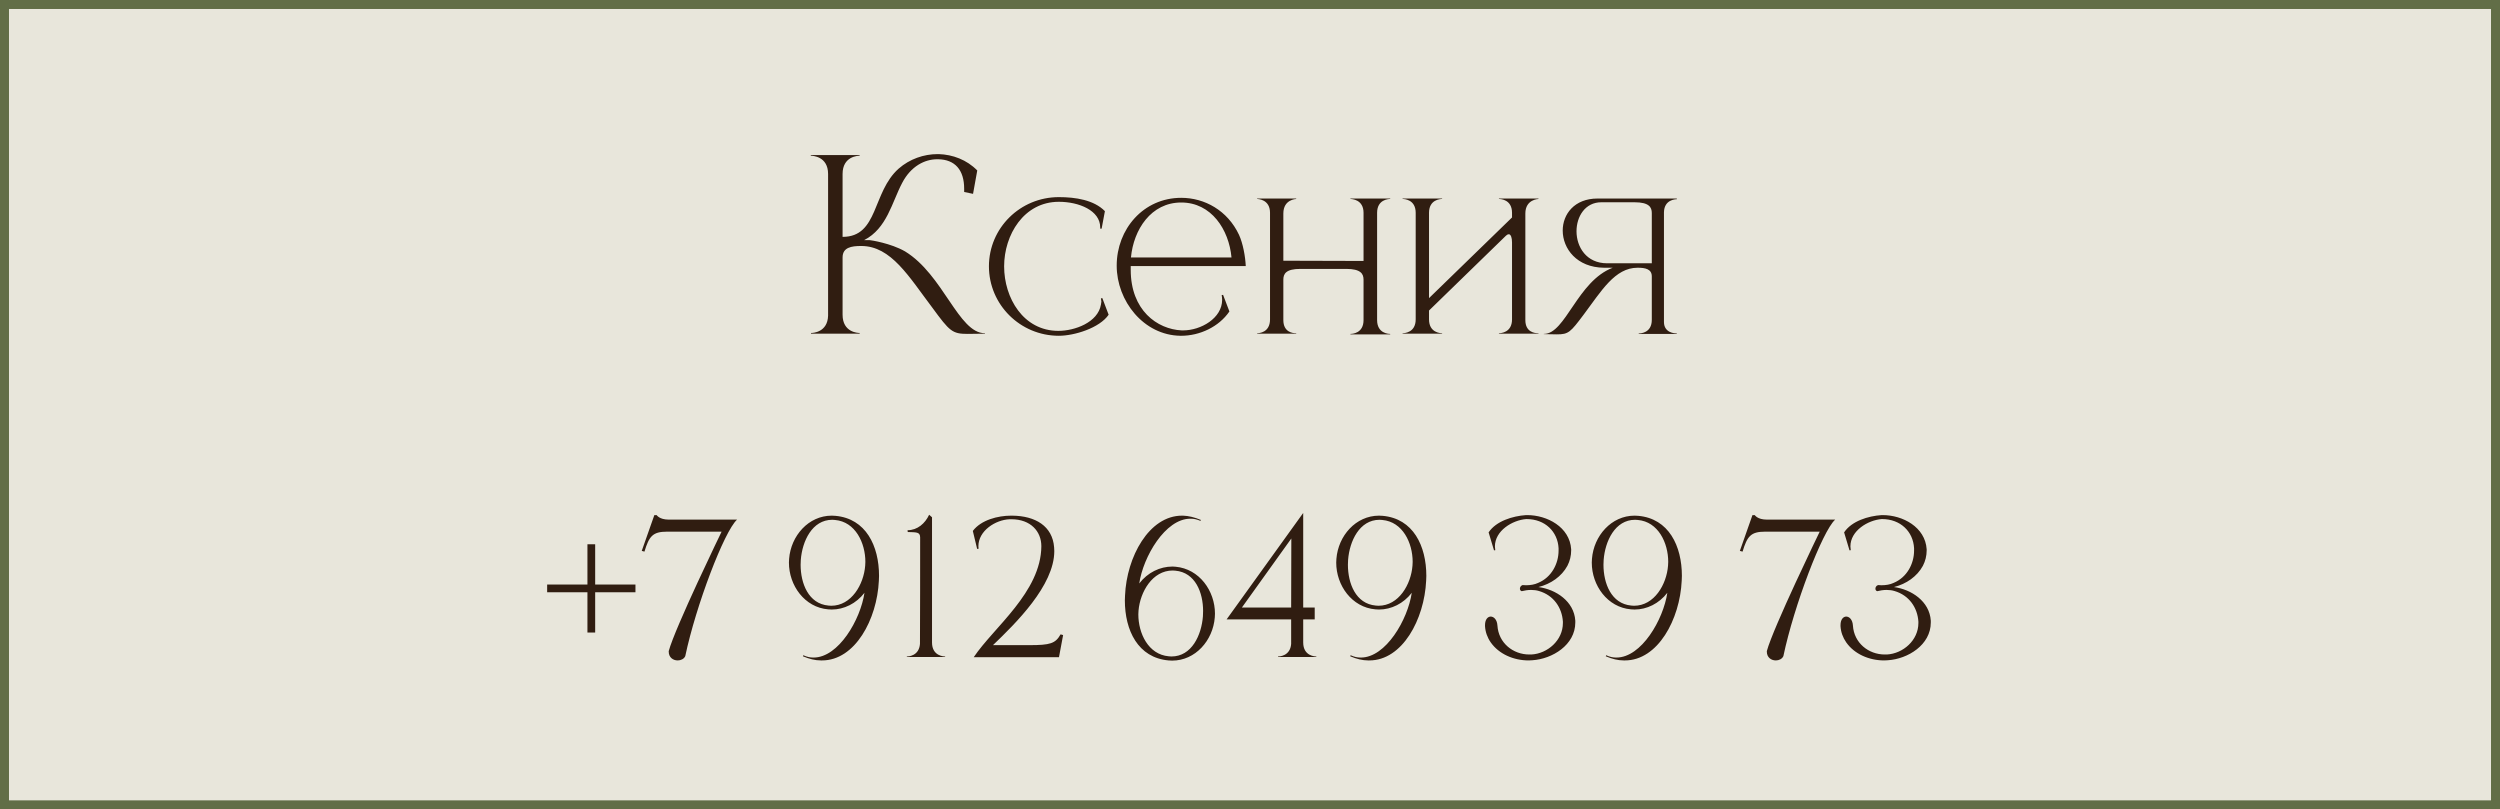 <?xml version="1.0" encoding="UTF-8"?> <svg xmlns="http://www.w3.org/2000/svg" width="278" height="90" viewBox="0 0 278 90" fill="none"><rect x="0.5" y="0.5" width="277" height="89" fill="#E8E6DB" stroke="#626E47"></rect><path d="M92.083 19.346C92.083 17.37 90.341 17.318 90.159 17.318V17.24H95.593V17.318C95.411 17.318 93.695 17.37 93.695 19.346V26.34C97.699 26.34 96.971 21.374 99.935 18.748C101.157 17.682 102.717 17.136 104.277 17.136H104.381C105.941 17.188 107.501 17.76 108.671 18.956L108.203 21.556L107.215 21.348V20.984C107.215 18.904 106.201 17.734 104.303 17.708H104.225C102.821 17.708 101.287 18.488 100.325 20.334C99.181 22.492 98.635 25.404 96.087 26.704H96.711C96.815 26.704 99.051 27.042 100.637 27.952C104.901 30.552 106.591 37.052 109.503 37.052H109.529V37.104C108.723 37.104 108.099 37.13 107.605 37.13C105.889 37.13 105.603 36.844 103.679 34.218C101.079 30.786 99.103 27.354 95.775 27.354H95.749C94.683 27.354 93.695 27.51 93.695 28.628V34.998C93.695 36.974 95.411 37.026 95.593 37.026V37.104H90.185V37.026H90.211C90.367 37.026 92.031 36.974 92.083 35.102V19.346ZM117.743 37.338C113.453 37.338 109.969 33.88 109.969 29.616C109.969 25.352 113.453 21.92 117.743 21.92C119.589 21.92 121.643 22.232 122.865 23.48L122.501 25.43H122.345V25.3C122.345 23.402 119.979 22.44 117.743 22.44C113.843 22.44 111.659 26.132 111.659 29.616C111.659 33.126 113.791 36.792 117.691 36.792C119.511 36.792 122.085 35.856 122.423 33.88L122.475 33.542L122.423 33.178L122.579 33.152L123.281 34.998C122.267 36.48 119.459 37.338 117.743 37.338ZM131.353 37.338H131.275C127.167 37.286 124.177 33.464 124.177 29.538C124.177 25.482 127.141 21.998 131.353 21.998C133.953 21.998 136.501 23.402 137.775 26.106C138.217 27.068 138.477 28.498 138.529 29.59H125.737V30.006C125.737 34.504 128.675 36.61 131.405 36.74H131.561C133.537 36.74 135.903 35.388 135.903 33.334C135.903 33.152 135.877 32.996 135.851 32.814L136.007 32.788L136.709 34.634C135.539 36.35 133.407 37.338 131.353 37.338ZM136.943 28.628C136.657 25.534 134.707 22.518 131.353 22.518C127.999 22.518 126.049 25.534 125.763 28.628H136.943ZM154.59 37.182H150.17V37.13H150.196C150.352 37.13 151.626 37.078 151.626 35.596V31.098C151.626 30.448 151.314 29.902 149.702 29.902H144.606C142.994 29.902 142.708 30.448 142.708 31.098V35.596C142.708 36.948 143.774 37.052 144.06 37.052H144.138V37.104H139.796V37.052H139.822C139.978 37.052 141.226 37 141.226 35.518V23.662C141.226 22.154 139.874 22.128 139.796 22.128V22.076H144.138V22.128C144.138 22.128 142.708 22.154 142.708 23.74V28.992L151.626 29.018V23.662C151.626 22.154 150.274 22.128 150.17 22.128V22.076H154.59V22.128H154.564C154.408 22.128 153.134 22.18 153.134 23.662V35.596C153.134 37.078 154.408 37.13 154.564 37.13H154.59V37.182ZM171.075 37.104H166.681V37.052H166.707C166.863 37.052 168.137 37 168.137 35.518V26.964C168.137 26.418 168.007 26.106 167.825 26.054H167.773C167.669 26.054 167.565 26.106 167.461 26.21L158.907 34.53V35.518C158.907 37 160.181 37.052 160.337 37.052H160.363V37.104H155.969V37.052H155.995C156.151 37.052 157.425 37 157.425 35.518V23.662C157.425 22.18 156.151 22.128 155.995 22.128H155.969V22.076H160.363V22.128H160.337C160.181 22.128 158.907 22.18 158.907 23.662V33.152L168.137 24.182V23.662C168.137 22.18 166.863 22.128 166.707 22.128H166.681V22.076H171.075V22.128C171.075 22.128 169.619 22.154 169.619 23.74V35.596C169.619 36.948 170.685 37.052 170.997 37.052H171.075V37.104ZM183.68 29.278V23.688C183.68 23.038 183.368 22.492 181.756 22.492H178.064C176.27 22.492 175.308 24.078 175.308 25.716C175.308 27.458 176.4 29.278 178.714 29.278H183.68ZM173.124 37.182L171.668 37.156V37.13H171.694C174.086 37.13 175.412 31.254 179.338 29.772H178.376C175.334 29.746 173.774 27.64 173.774 25.638C173.774 23.818 175.074 22.076 177.648 22.076H186.462V22.154C186.332 22.154 185.058 22.18 185.032 23.61V35.804C185.032 37.026 186.254 37.078 186.436 37.078H186.462V37.13H182.224V37.078H182.25C182.432 37.078 183.68 37.026 183.68 35.57V30.734C183.68 29.902 182.926 29.772 182.12 29.772H182.094C179.572 29.772 178.064 32.372 176.114 34.972C174.632 36.948 174.424 37.182 173.124 37.182Z" fill="#301D11"></path><path d="M66.183 70.34H65.323V65.86H60.843V65H65.323V60.52H66.183V65H70.663V65.86H66.183V70.34ZM75.362 73.44C74.862 73.44 74.362 73.12 74.362 72.46V72.4C75.062 69.8 80.222 59.16 80.242 59.12H74.182C72.562 59.12 72.182 59.64 71.662 61.34L71.362 61.26L72.762 57.28H73.022C73.022 57.28 73.322 57.78 74.362 57.78H81.962C80.542 59.06 77.382 67.34 76.202 72.96C76.062 73.28 75.702 73.44 75.362 73.44ZM92.429 67.36C94.689 67.36 96.049 64.98 96.209 62.9L96.229 62.48C96.229 60.38 95.129 58.02 92.849 57.82L92.549 57.8C90.309 57.8 89.209 60.18 89.049 62.26L89.029 62.8C89.029 64.86 89.889 67.14 92.129 67.34L92.429 67.36ZM91.409 73.44H91.289C90.649 73.44 89.989 73.28 89.289 72.98L89.329 72.86C89.709 73.04 90.069 73.12 90.429 73.12H90.469C93.249 73.12 95.689 68.9 96.129 65.92C95.209 67.12 93.849 67.78 92.489 67.78L92.089 67.76C89.469 67.54 87.729 65.1 87.729 62.56L87.749 62.14C87.949 59.58 89.909 57.34 92.489 57.34L92.889 57.36C96.289 57.66 97.749 60.7 97.749 64.04L97.729 64.58C97.529 68.86 95.089 73.44 91.409 73.44ZM105.1 73.06H100.84V73H100.86C100.98 73 102.2 72.96 102.3 71.6C102.32 70.44 102.32 60.9 102.32 59.74C102.3 59.14 101.9 59.2 100.94 59.16L100.92 58.96C102.02 58.96 102.88 58.2 103.32 57.24L103.64 57.52V71.44C103.64 72.96 104.96 73 105.1 73V73.06ZM117.758 73.08H108.278C110.518 69.74 115.758 65.84 115.798 60.74C115.798 59.1 114.618 57.74 112.458 57.74H112.278C110.698 57.8 108.798 59.02 108.798 60.74L108.818 61.02L108.658 61.04L108.178 59.04C109.098 57.82 110.958 57.34 112.438 57.34H112.538C115.158 57.36 117.038 58.52 117.218 60.86L117.238 61.28C117.238 65.12 112.918 69.34 110.418 71.74H114.458C116.798 71.74 117.358 71.56 117.938 70.54L118.218 70.62L117.758 73.08ZM130.264 73C132.524 73 133.604 70.62 133.764 68.54L133.784 67.94C133.784 65.9 132.924 63.66 130.704 63.46L130.404 63.44C128.144 63.44 126.784 65.82 126.604 67.9L126.584 68.32C126.584 70.42 127.684 72.78 129.964 72.98L130.264 73ZM130.344 73.46L129.944 73.44C126.544 73.14 125.084 70.1 125.084 66.76L125.104 66.22C125.284 61.94 127.764 57.34 131.444 57.34H131.544C132.164 57.36 132.844 57.52 133.544 57.82L133.484 57.92C133.124 57.76 132.764 57.68 132.404 57.68H132.364C129.584 57.68 127.124 61.9 126.684 64.88C127.624 63.66 128.984 63 130.384 63L130.724 63.02C133.364 63.26 135.104 65.7 135.104 68.24L135.084 68.66C134.884 71.22 132.924 73.46 130.344 73.46ZM146.376 73.06H142.116V73H142.136C142.256 73 143.476 72.96 143.576 71.6V68.88H136.396L144.916 57.04V67.56H146.196V68.88H144.916V71.44C144.916 72.96 146.236 73 146.376 73V73.06ZM143.576 67.56L143.596 59.88L138.096 67.56H143.576ZM153.288 67.36C155.548 67.36 156.908 64.98 157.068 62.9L157.088 62.48C157.088 60.38 155.988 58.02 153.708 57.82L153.408 57.8C151.168 57.8 150.068 60.18 149.908 62.26L149.888 62.8C149.888 64.86 150.748 67.14 152.988 67.34L153.288 67.36ZM152.268 73.44H152.148C151.508 73.44 150.848 73.28 150.148 72.98L150.188 72.86C150.568 73.04 150.928 73.12 151.288 73.12H151.328C154.108 73.12 156.548 68.9 156.988 65.92C156.068 67.12 154.708 67.78 153.348 67.78L152.948 67.76C150.328 67.54 148.588 65.1 148.588 62.56L148.608 62.14C148.808 59.58 150.768 57.34 153.348 57.34L153.748 57.36C157.148 57.66 158.608 60.7 158.608 64.04L158.588 64.58C158.388 68.86 155.948 73.44 152.268 73.44ZM169.994 73.44C168.294 73.44 166.674 72.72 165.774 71.44C165.394 70.9 165.174 70.28 165.134 69.64V69.52C165.134 68.88 165.434 68.58 165.754 68.56C166.114 68.56 166.474 68.9 166.514 69.56C166.634 71.5 168.254 72.78 170.054 72.78H170.294C172.094 72.68 173.794 71.2 173.794 69.28V69.12C173.694 67.58 172.774 66.2 171.134 65.72C170.874 65.64 170.574 65.6 170.254 65.6C169.914 65.6 169.534 65.66 169.214 65.74C169.074 65.7 169.014 65.58 169.014 65.46C169.014 65.3 169.114 65.12 169.314 65.06L169.694 65.08C170.174 65.08 170.654 65 171.034 64.82C172.534 64.2 173.314 62.68 173.314 61.22V60.96C173.214 59.1 171.794 57.72 169.754 57.72H169.714C168.174 57.84 166.234 59.02 166.234 60.76L166.274 61.18L166.134 61.2L165.534 59.2C166.374 57.94 168.214 57.38 169.694 57.28H169.834C172.034 57.28 174.554 58.6 174.714 61.08V61.2C174.714 61.8 174.574 62.38 174.294 62.92C173.654 64.1 172.454 64.94 171.074 65.28C173.014 65.54 175.034 66.86 175.174 69.02V69.22C175.174 71.72 172.614 73.28 170.394 73.42L169.994 73.44ZM181.706 67.36C183.966 67.36 185.326 64.98 185.486 62.9L185.506 62.48C185.506 60.38 184.406 58.02 182.126 57.82L181.826 57.8C179.586 57.8 178.486 60.18 178.326 62.26L178.306 62.8C178.306 64.86 179.166 67.14 181.406 67.34L181.706 67.36ZM180.686 73.44H180.566C179.926 73.44 179.266 73.28 178.566 72.98L178.606 72.86C178.986 73.04 179.346 73.12 179.706 73.12H179.746C182.526 73.12 184.966 68.9 185.406 65.92C184.486 67.12 183.126 67.78 181.766 67.78L181.366 67.76C178.746 67.54 177.006 65.1 177.006 62.56L177.026 62.14C177.226 59.58 179.186 57.34 181.766 57.34L182.166 57.36C185.566 57.66 187.026 60.7 187.026 64.04L187.006 64.58C186.806 68.86 184.366 73.44 180.686 73.44ZM197.472 73.44C196.972 73.44 196.472 73.12 196.472 72.46V72.4C197.172 69.8 202.332 59.16 202.352 59.12H196.292C194.672 59.12 194.292 59.64 193.772 61.34L193.472 61.26L194.872 57.28H195.132C195.132 57.28 195.432 57.78 196.472 57.78H204.072C202.652 59.06 199.492 67.34 198.312 72.96C198.172 73.28 197.812 73.44 197.472 73.44ZM209.525 73.44C207.825 73.44 206.205 72.72 205.305 71.44C204.925 70.9 204.705 70.28 204.665 69.64V69.52C204.665 68.88 204.965 68.58 205.285 68.56C205.645 68.56 206.005 68.9 206.045 69.56C206.165 71.5 207.785 72.78 209.585 72.78H209.825C211.625 72.68 213.325 71.2 213.325 69.28V69.12C213.225 67.58 212.305 66.2 210.665 65.72C210.405 65.64 210.105 65.6 209.785 65.6C209.445 65.6 209.065 65.66 208.745 65.74C208.605 65.7 208.545 65.58 208.545 65.46C208.545 65.3 208.645 65.12 208.845 65.06L209.225 65.08C209.705 65.08 210.185 65 210.565 64.82C212.065 64.2 212.845 62.68 212.845 61.22V60.96C212.745 59.1 211.325 57.72 209.285 57.72H209.245C207.705 57.84 205.765 59.02 205.765 60.76L205.805 61.18L205.665 61.2L205.065 59.2C205.905 57.94 207.745 57.38 209.225 57.28H209.365C211.565 57.28 214.085 58.6 214.245 61.08V61.2C214.245 61.8 214.105 62.38 213.825 62.92C213.185 64.1 211.985 64.94 210.605 65.28C212.545 65.54 214.565 66.86 214.705 69.02V69.22C214.705 71.72 212.145 73.28 209.925 73.42L209.525 73.44Z" fill="#301D11"></path></svg> 